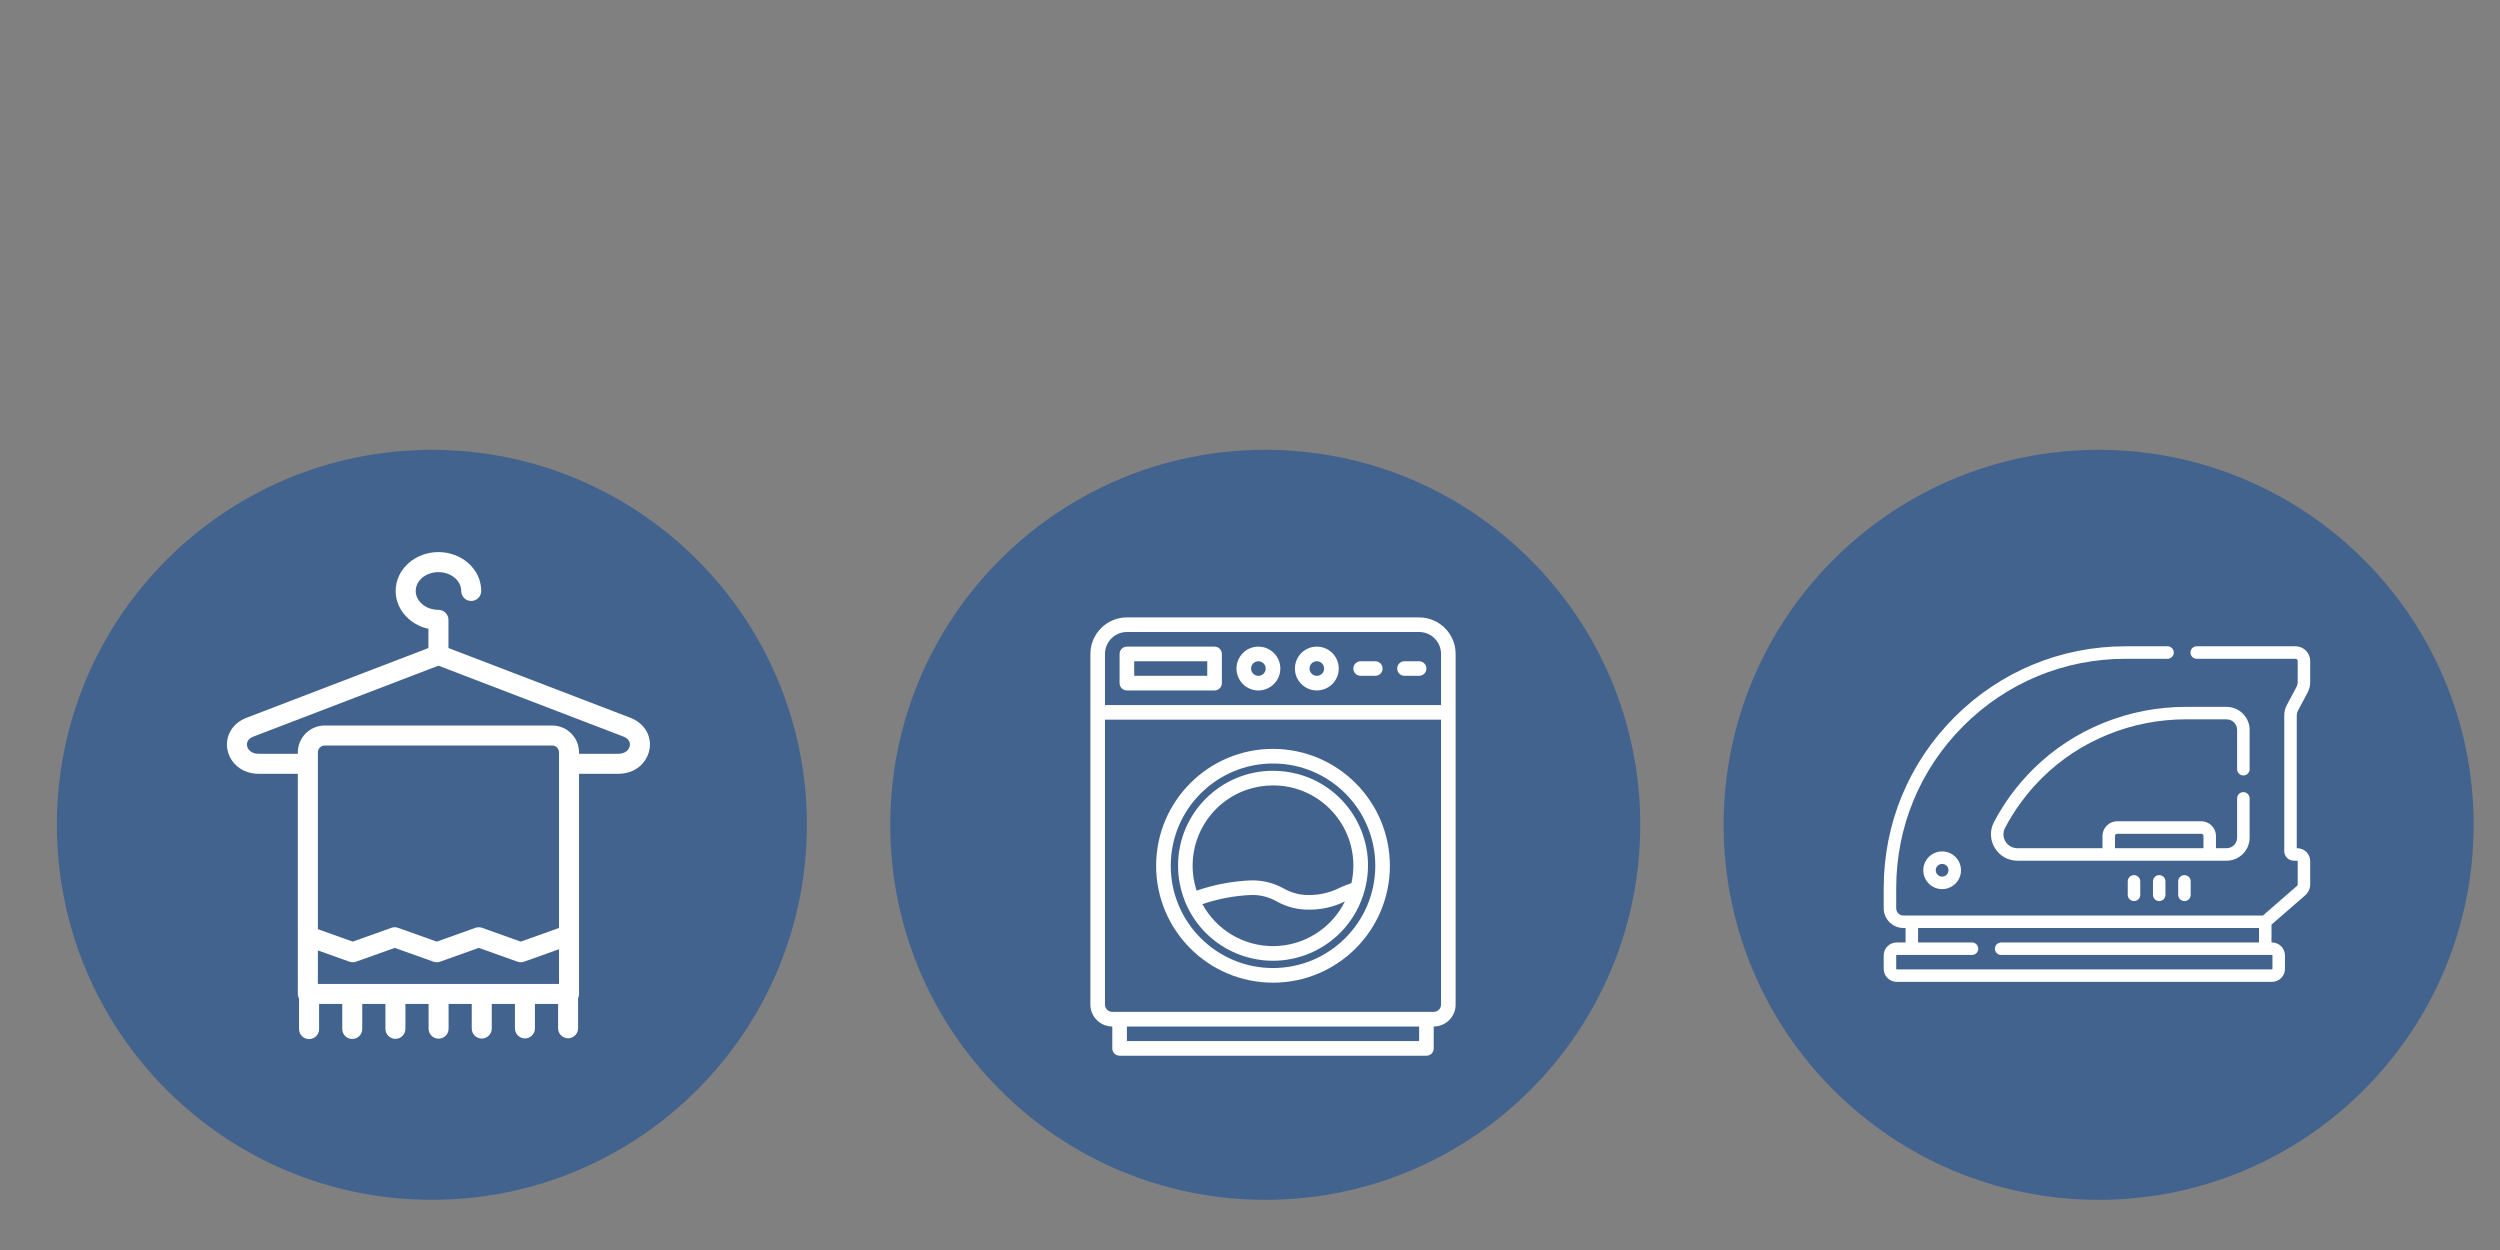 <?xml version="1.0" encoding="UTF-8"?>
<!DOCTYPE svg PUBLIC "-//W3C//DTD SVG 1.0//EN" "http://www.w3.org/TR/2001/REC-SVG-20010904/DTD/svg10.dtd">
<svg xmlns="http://www.w3.org/2000/svg" xml:space="preserve" width="600px" height="300px" version="1.0" style="shape-rendering:geometricPrecision; text-rendering:geometricPrecision; image-rendering:optimizeQuality; fill-rule:evenodd; clip-rule:evenodd"
viewBox="0 0 600 300"
 xmlns:xlink="http://www.w3.org/1999/xlink"
 enable-background="new 0 0 2000 2000">
 <rect x="0" y="0" width="600" height="300" fill="#808080" stroke="none"/>
 <defs>
  <style type="text/css">
   <![CDATA[
    .fil1 {fill:white}
    .fil0 {fill:#295794;fill-opacity:0.702}
   ]]>
  </style>
 </defs>
 <g id="Vrstva_x0020_1">
  <path class="fil0" d="M503.67 107.96c49.7,0 90,40.29 90,90 0,49.7 -40.3,90 -90,90 -49.71,0 -90,-40.3 -90,-90 0,-49.71 40.29,-90 90,-90z"/>
  <g id="iron_6135281.svg">
   <g>
    <g>
     <path class="fil1" d="M522.77 211.53l0 3.23c0,0.83 0.67,1.5 1.5,1.5 0.83,0 1.5,-0.67 1.5,-1.5l0 -3.23c0,-0.83 -0.67,-1.5 -1.5,-1.5 -0.83,0 -1.5,0.67 -1.5,1.5z"/>
     <path class="fil1" d="M516.71 211.53l0 3.23c0,0.83 0.68,1.5 1.5,1.5 0.83,0 1.5,-0.67 1.5,-1.5l0 -3.23c0,-0.83 -0.67,-1.5 -1.5,-1.5 -0.82,0 -1.5,0.67 -1.5,1.5z"/>
     <path class="fil1" d="M510.66 211.53l0 3.23c0,0.83 0.67,1.5 1.5,1.5 0.82,0 1.5,-0.67 1.5,-1.5l0 -3.23c0,-0.83 -0.68,-1.5 -1.5,-1.5 -0.83,0 -1.5,0.67 -1.5,1.5z"/>
     <path class="fil1" d="M538.41 186.11c0.83,0 1.5,-0.67 1.5,-1.5l0 -9.43c0,-3.05 -2.49,-5.53 -5.54,-5.53l-9.73 0c-6.84,0 -13.5,1.29 -19.8,3.84 -6.35,2.57 -12.02,6.3 -16.85,11.07 -3.8,3.77 -6.98,8.05 -9.43,12.73 -1.04,1.98 -0.97,4.3 0.19,6.21 1.16,1.92 3.19,3.07 5.44,3.07l50.18 0c3.05,0 5.54,-2.48 5.54,-5.54l0 -9.42c0,-0.83 -0.67,-1.5 -1.5,-1.5 -0.83,0 -1.5,0.67 -1.5,1.5l0 9.42c0,1.4 -1.14,2.54 -2.54,2.54l-2.54 0 0 -2.94c0,-1.94 -1.58,-3.52 -3.52,-3.52l-20.19 0c-1.94,0 -3.52,1.58 -3.52,3.52l0 2.94 -20.41 0c-1.19,0 -2.26,-0.6 -2.88,-1.62 -0.61,-1.01 -0.64,-2.23 -0.1,-3.26 2.32,-4.41 5.31,-8.45 8.89,-12 4.54,-4.49 9.88,-8 15.86,-10.42 5.94,-2.41 12.23,-3.63 18.68,-3.63l9.73 0c1.4,0 2.54,1.14 2.54,2.54l0 9.43c0,0.83 0.67,1.5 1.5,1.5l0 0zm-30.81 14.52c0,-0.29 0.23,-0.52 0.52,-0.52l20.19 0c0.29,0 0.52,0.23 0.52,0.52l0 2.94 -21.23 0 0 -2.94z"/>
     <path class="fil1" d="M551.51 170.56l2.28 -4.28c0.43,-0.8 0.66,-1.7 0.66,-2.61l0 -5.04c0,-1.94 -1.58,-3.52 -3.52,-3.52l-23.72 0c-0.83,0 -1.5,0.67 -1.5,1.5 0,0.82 0.67,1.5 1.5,1.5l23.72 0c0.28,0 0.52,0.23 0.52,0.52l0 5.04c0,0.42 -0.11,0.83 -0.3,1.2l-2.28 4.28c-0.43,0.79 -0.65,1.69 -0.65,2.6l0 32.51c0,1.28 1.03,2.31 2.3,2.31l0.81 0c0.07,0 0.12,0.05 0.12,0.12l0 5.54c0,0.15 -0.07,0.29 -0.18,0.39l-8.17 7.11 -86.28 0c-0.95,0 -1.73,-0.78 -1.73,-1.74l0 -4.84c0,-14.71 5.73,-28.53 16.12,-38.92 10.4,-10.4 24.22,-16.12 38.93,-16.12l10.07 0c0.83,0 1.5,-0.68 1.5,-1.5 0,-0.83 -0.67,-1.5 -1.5,-1.5l-10.07 0c-15.51,0 -30.08,6.03 -41.05,17 -10.96,10.96 -17,25.53 -17,41.04l0 4.84c0,2.61 2.13,4.73 4.73,4.73l0.52 0 0 3.47 -2.13 0c-1.72,0 -3.12,1.4 -3.12,3.11l0 3.23c0,1.72 1.4,3.12 3.12,3.12l90.06 0c1.72,0 3.12,-1.4 3.12,-3.12l0 -3.23c0,-1.71 -1.4,-3.11 -3.12,-3.11l-0.11 0 0 -4.28 8.08 -7.03c0.76,-0.66 1.21,-1.63 1.21,-2.65l0 -5.54c0,-1.72 -1.4,-3.12 -3.12,-3.12l-0.11 0 0 -31.82c0,-0.42 0.1,-0.83 0.29,-1.19zm-71.23 55.63c-0.83,0 -1.5,0.67 -1.5,1.5 0,0.83 0.67,1.5 1.5,1.5l64.99 0c0.07,0 0.12,0.05 0.12,0.11l0 3.23c0,0.07 -0.05,0.12 -0.12,0.12l-90.06 0c-0.06,0 -0.12,-0.05 -0.12,-0.12l0 -3.23c0,-0.06 0.05,-0.11 0.12,-0.11l18.07 0c0.83,0 1.5,-0.67 1.5,-1.5 0,-0.83 -0.67,-1.5 -1.5,-1.5l-12.94 0 0 -3.47 81.82 0 0 3.47 -61.88 0z"/>
     <path class="fil1" d="M461.59 208.86c0,2.5 2.03,4.53 4.52,4.53 2.5,0 4.53,-2.03 4.53,-4.53 0,-2.49 -2.03,-4.52 -4.53,-4.52 -2.49,0 -4.52,2.03 -4.52,4.52zm6.05 0c0,0.85 -0.68,1.53 -1.53,1.53 -0.84,0 -1.53,-0.68 -1.53,-1.53 0,-0.84 0.69,-1.52 1.53,-1.52 0.85,0 1.53,0.68 1.53,1.52z"/>
    </g>
   </g>
  </g>
  <path class="fil0" d="M303.66 107.96c49.7,0 90,40.29 90,90 0,49.7 -40.3,90 -90,90 -49.71,0 -90,-40.3 -90,-90 0,-49.71 40.29,-90 90,-90z"/>
  <path class="fil0" d="M103.65 107.96c49.7,0 90,40.29 90,90 0,49.7 -40.3,90 -90,90 -49.71,0 -90,-40.3 -90,-90 0,-49.71 40.29,-90 90,-90z"/>
  <g id="washing-machine_1104590.svg">
   <path class="fil1" d="M340.59 148.18l-70.13 0c-4.84,0 -8.76,3.92 -8.77,8.76l0 84.16c0,2.9 2.36,5.26 5.26,5.26l0 5.26c0,0.97 0.79,1.75 1.75,1.75l73.64 0c0.97,0 1.75,-0.78 1.75,-1.75l0 -5.26c2.91,0 5.26,-2.36 5.26,-5.26l0 -84.16c0,-4.84 -3.92,-8.76 -8.76,-8.76zm-70.13 3.5l70.13 0c2.9,0 5.26,2.36 5.26,5.26l0 12.28 -80.65 0 0 -12.28c0,-2.9 2.35,-5.26 5.26,-5.26zm70.13 98.18l-70.13 0 0 -3.5 70.13 0 0 3.5zm3.5 -7.01l-77.14 0c-0.97,0 -1.75,-0.78 -1.75,-1.75l0 -68.38 80.65 0 0 68.38c0,0.97 -0.79,1.75 -1.76,1.75l0 0zm0 0z"/>
   <path class="fil1" d="M270.46 165.71l21.04 0c0.96,0 1.75,-0.79 1.75,-1.75l0 -7.02c0,-0.97 -0.79,-1.75 -1.75,-1.75l-21.04 0c-0.97,0 -1.76,0.78 -1.76,1.75l0 7.02c0,0.96 0.79,1.75 1.76,1.75zm1.75 -7.01l17.53 0 0 3.5 -17.53 0 0 -3.5zm0 0z"/>
   <path class="fil1" d="M302.01 165.71c2.91,0 5.27,-2.36 5.27,-5.26 0,-2.91 -2.36,-5.26 -5.27,-5.26 -2.9,0 -5.25,2.35 -5.25,5.26 0,2.9 2.35,5.26 5.25,5.26zm0 -7.01c0.97,0 1.76,0.78 1.76,1.75 0,0.97 -0.79,1.75 -1.76,1.75 -0.96,0 -1.75,-0.78 -1.75,-1.75 0,-0.97 0.79,-1.75 1.75,-1.75zm0 0z"/>
   <path class="fil1" d="M316.04 165.71c2.91,0 5.26,-2.36 5.26,-5.26 0,-2.91 -2.35,-5.26 -5.26,-5.26 -2.9,0 -5.26,2.35 -5.26,5.26 0,2.9 2.36,5.26 5.26,5.26zm0 -7.01c0.97,0 1.75,0.78 1.75,1.75 0,0.97 -0.78,1.75 -1.75,1.75 -0.97,0 -1.75,-0.78 -1.75,-1.75 0,-0.97 0.78,-1.75 1.75,-1.75zm0 0z"/>
   <path class="fil1" d="M326.56 162.2l3.51 0c0.96,0 1.75,-0.78 1.75,-1.75 0,-0.97 -0.79,-1.75 -1.75,-1.75l-3.51 0c-0.97,0 -1.75,0.78 -1.75,1.75 0,0.97 0.78,1.75 1.75,1.75l0 0zm0 0z"/>
   <path class="fil1" d="M337.08 162.2l3.51 0c0.96,0 1.75,-0.78 1.75,-1.75 0,-0.97 -0.79,-1.75 -1.75,-1.75l-3.51 0c-0.97,0 -1.75,0.78 -1.75,1.75 0,0.97 0.78,1.75 1.75,1.75l0 0zm0 0z"/>
   <path class="fil1" d="M305.52 179.73c-15.49,0 -28.05,12.56 -28.05,28.06 0,15.49 12.56,28.05 28.05,28.05 15.49,0 28.05,-12.56 28.05,-28.05 -0.01,-15.49 -12.56,-28.04 -28.05,-28.06zm0 52.6c-13.55,0 -24.54,-10.99 -24.54,-24.54 0,-13.56 10.99,-24.55 24.54,-24.55 13.56,0 24.55,10.99 24.55,24.55 -0.02,13.55 -11,24.53 -24.55,24.54zm0 0z"/>
   <path class="fil1" d="M305.52 184.99c-12.57,-0.01 -22.78,10.18 -22.79,22.75 0,2.98 0.58,5.93 1.71,8.69 0.01,0.03 0,0.07 0.02,0.1 0.01,0.04 0.04,0.07 0.06,0.11 4.88,11.6 18.24,17.03 29.83,12.15 6.49,-2.73 11.35,-8.31 13.16,-15.11 0.01,-0.03 0.02,-0.06 0.03,-0.09 3.25,-12.11 -3.93,-24.56 -16.04,-27.82 -1.95,-0.52 -3.96,-0.78 -5.98,-0.78l0 0zm0 3.51c10.63,-0.02 19.26,8.57 19.29,19.2 0,1.43 -0.16,2.86 -0.47,4.26 -0.92,0.3 -1.81,0.65 -2.69,1.05 -2.27,1.18 -4.8,1.79 -7.36,1.79 -2.18,0.06 -4.34,-0.49 -6.23,-1.58 -2.38,-1.32 -5.07,-1.99 -7.8,-1.93 -4.45,0.18 -8.85,1.01 -13.07,2.46 -3.31,-10.12 2.21,-20.99 12.33,-24.3 1.94,-0.63 3.96,-0.95 6,-0.95l0 0zm0 38.57c-7.07,0 -13.57,-3.87 -16.94,-10.08 3.77,-1.28 7.7,-2.02 11.68,-2.19 2.18,-0.06 4.34,0.49 6.23,1.58 2.38,1.32 5.07,1.99 7.8,1.93 2.94,0.01 5.85,-0.66 8.49,-1.97 -3.25,6.57 -9.94,10.72 -17.26,10.73l0 0zm0 0z"/>
  </g>
  <g id="towel_8072344.svg">
   <path class="fil1" d="M151.3 172.27l-43.67 -16.74 0 -6.77c0,-1.33 -1.08,-2.4 -2.41,-2.4 -3.01,0 -5.45,-2.03 -5.45,-4.53 0,-2.49 2.44,-4.52 5.45,-4.52 3.02,0 5.47,2.03 5.47,4.52 0,1.33 1.07,2.4 2.4,2.4 1.32,0 2.4,-1.07 2.4,-2.4 0,-2.55 -1.11,-4.93 -3.12,-6.7 -1.92,-1.69 -4.46,-2.63 -7.15,-2.63 -2.68,0 -5.22,0.94 -7.14,2.63 -2.01,1.77 -3.12,4.15 -3.12,6.7 0,2.55 1.11,4.93 3.12,6.7 1.33,1.18 2.97,1.99 4.74,2.38l0 4.62 -43.67 16.74c-3.34,1.28 -5.17,4.34 -4.57,7.62 0.3,1.6 1.17,3.07 2.46,4.12 1.37,1.11 3.12,1.7 5.05,1.7l9.39 0 0 52.83c0,0.42 0.11,0.81 0.29,1.15l0 7.29c0,1.33 1.08,2.4 2.41,2.4 1.32,0 2.4,-1.07 2.4,-2.4l0 -6.03 5.56 0 0 6c0,1.32 1.07,2.4 2.4,2.4 1.32,0 2.4,-1.08 2.4,-2.4l0 -6 5.56 0 0 5.96c0,1.33 1.07,2.41 2.4,2.41 1.32,0 2.4,-1.08 2.4,-2.41l0 -5.96 5.56 0 0 5.93c0,1.33 1.07,2.4 2.4,2.4 1.33,0 2.4,-1.07 2.4,-2.4l0 -5.93 5.56 0 0 5.9c0,1.32 1.07,2.4 2.4,2.4 1.33,0 2.4,-1.08 2.4,-2.4l0 -5.9 5.56 0 0 5.86c0,1.33 1.08,2.41 2.4,2.41 1.33,0 2.4,-1.08 2.4,-2.41l0 -5.86 5.56 0 0 5.83c0,1.33 1.08,2.4 2.4,2.4 1.33,0 2.4,-1.07 2.4,-2.4l0 -7.22c0.15,-0.31 0.23,-0.65 0.23,-1.02l0 -52.83 9.39 0c1.93,0 3.68,-0.59 5.05,-1.7 1.29,-1.06 2.16,-2.52 2.46,-4.13 0.6,-3.27 -1.23,-6.33 -4.57,-7.61l0 0zm-75.01 63.87l0 -8.04 7.56 2.7c0.52,0.19 1.09,0.19 1.61,0l9.28 -3.31 9.27 3.31c0.26,0.09 0.54,0.14 0.81,0.14 0.27,0 0.55,-0.05 0.81,-0.14l9.27 -3.31 9.28 3.31c0.52,0.19 1.09,0.19 1.61,0l8.37 -2.99 0 8.33 -57.87 0zm57.87 -13.43l-9.18 3.28 -9.27 -3.31c-0.52,-0.19 -1.09,-0.19 -1.62,0l-9.27 3.31 -9.28 -3.31c-0.52,-0.19 -1.09,-0.19 -1.61,0l-9.28 3.31 -8.36 -2.99 0 -42.43c0,-0.91 0.74,-1.65 1.65,-1.65l54.57 0c0.91,0 1.65,0.74 1.65,1.65l0 42.14 0 0zm16.99 -43.7c-0.17,0.88 -0.99,1.9 -2.79,1.9l-9.39 0 0 -0.34c0,-3.56 -2.9,-6.45 -6.46,-6.45l-54.57 0c-3.56,0 -6.46,2.89 -6.46,6.45l0 0.34 -9.39 0c-1.8,0 -2.62,-1.02 -2.79,-1.9 -0.18,-0.98 0.39,-1.8 1.57,-2.25l44.35 -17 44.36 17c1.18,0.45 1.75,1.27 1.57,2.25l0 0z"/>
  </g>
 </g>
</svg>
